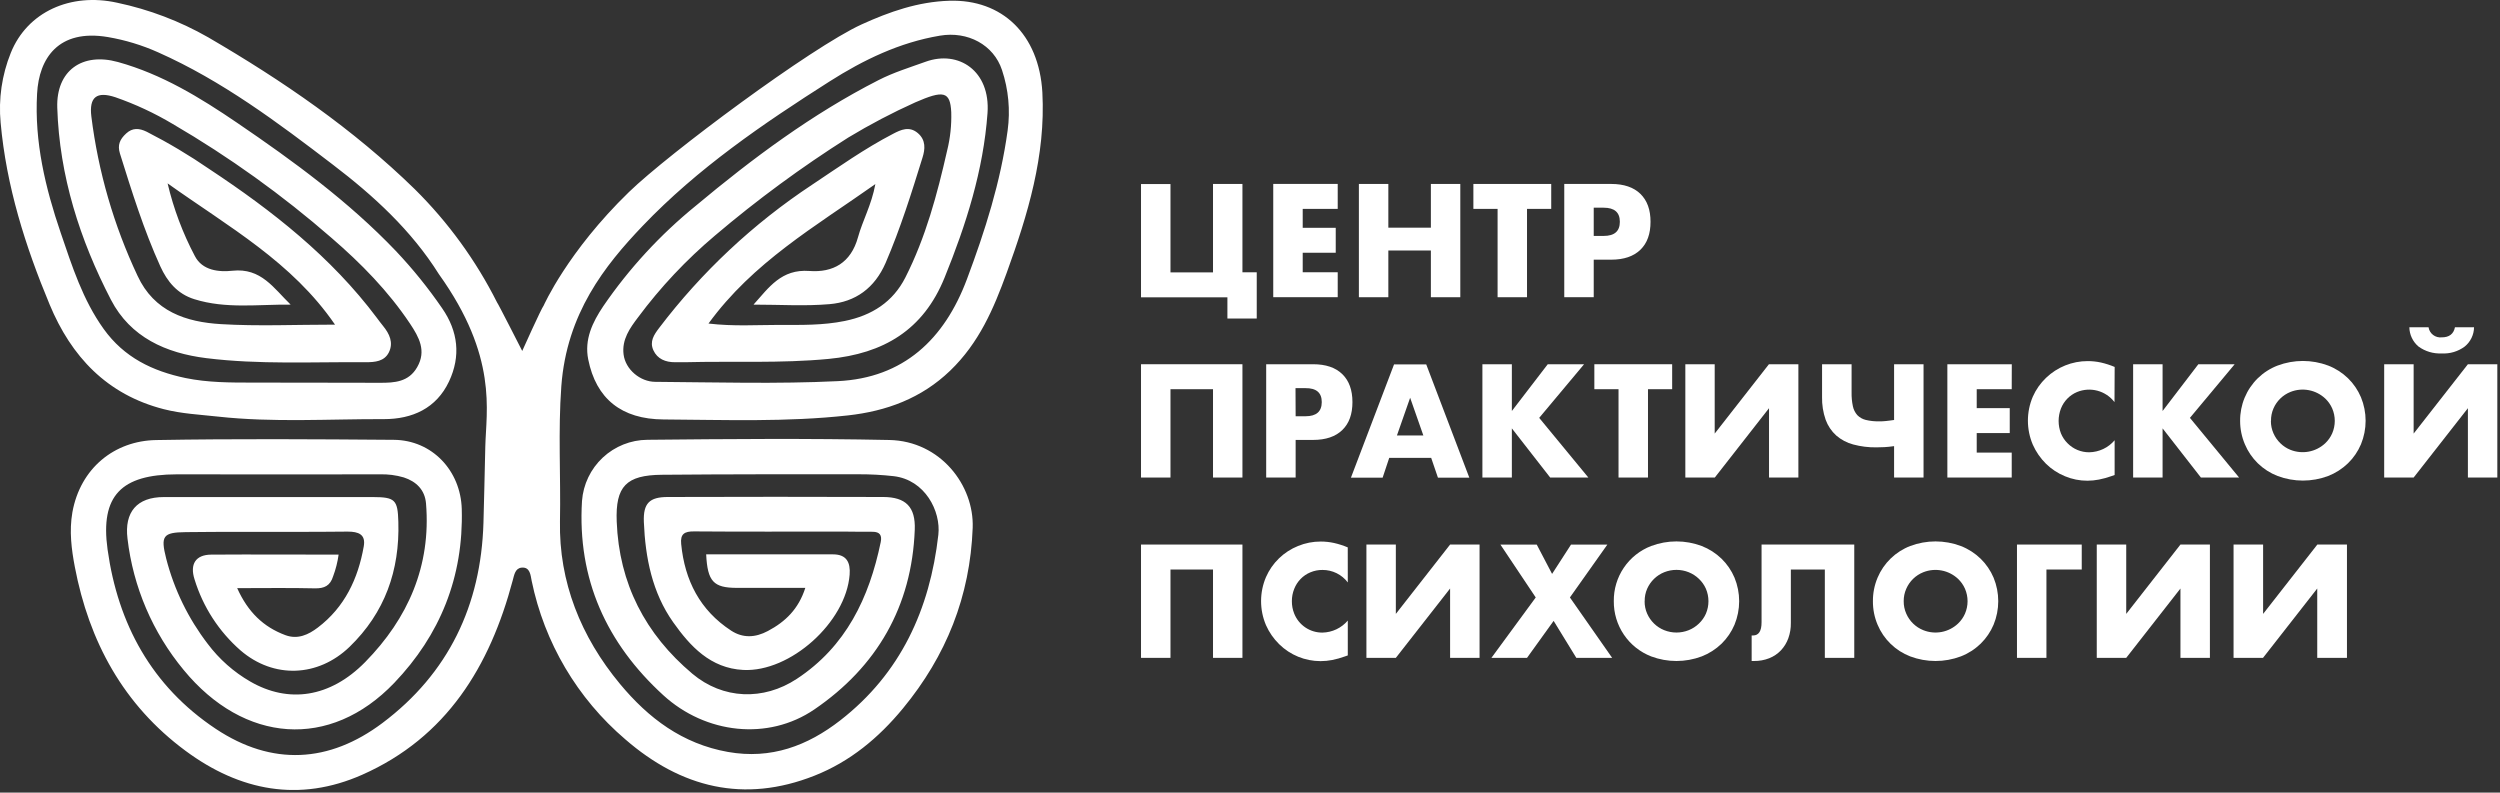 <?xml version="1.0" encoding="UTF-8"?> <svg xmlns="http://www.w3.org/2000/svg" width="757" height="240" viewBox="0 0 757 240" fill="none"><rect x="0" y="0" width="757" height="240" fill="#333333" stroke="none"/><g clip-path="url(#clip0_66_65)"><path d="M380.54 82.45V96.45H371.66V90.03H345.5V55.73H354.42V82.48H367.3V55.7H376.21V82.45H380.54Z" fill="white"></path><path d="M405.06 63.25H394.46V68.98H404.46V76.53H394.46V82.44H405.06V89.99H385.54V55.69H405.06V63.25Z" fill="white"></path><path d="M420.39 68.94H433.27V55.7H442.18V90H433.27V75.85H420.39V90H411.47V55.7H420.39V68.94Z" fill="white"></path><path d="M462.38 63.25V90H453.47V63.25H446.14V55.7H469.71V63.25H462.38Z" fill="white"></path><path d="M482.58 90H473.66V55.7H487.86C491.707 55.7 494.657 56.7 496.71 58.7C498.763 60.7 499.787 63.52 499.78 67.16C499.78 70.8 498.78 73.63 496.71 75.63C494.64 77.63 491.71 78.63 487.86 78.63H482.58V90ZM482.58 71.44H485.58C488.86 71.44 490.49 70.02 490.49 67.16C490.49 64.3 488.86 62.89 485.58 62.89H482.58V71.44Z" fill="white"></path><path d="M376.21 144.6H367.3V117.85H354.42V144.6H345.5V110.29H376.21V144.6Z" fill="white"></path><path d="M392.32 144.6H383.4V110.29H397.6C401.45 110.29 404.4 111.29 406.45 113.29C408.5 115.29 409.52 118.11 409.52 121.75C409.52 125.39 408.52 128.21 406.45 130.21C404.38 132.21 401.45 133.21 397.6 133.21H392.32V144.6ZM392.32 126.04H395.32C398.587 126.04 400.223 124.613 400.23 121.76C400.237 118.907 398.587 117.497 395.28 117.53H392.28L392.32 126.04Z" fill="white"></path><path d="M433.36 138.64H420.66L418.66 144.64H409.06L422.12 110.33H431.86L444.91 144.64H435.41L433.36 138.64ZM430.99 131.86L426.99 120.44L422.99 131.86H430.99Z" fill="white"></path><path d="M457.79 124.45L468.66 110.29H479.66L466.07 126.53L480.95 144.59H469.39L457.79 129.71V144.59H448.87V110.29H457.79V124.45Z" fill="white"></path><path d="M499.01 117.85V144.6H490.09V117.85H482.77V110.29H506.33V117.85H499.01Z" fill="white"></path><path d="M519.21 110.29V131.29L535.63 110.29H544.55V144.6H535.66V123.6L519.24 144.6H510.32V110.29H519.21Z" fill="white"></path><path d="M573.53 135.09C572.47 135.24 571.53 135.34 570.67 135.39C569.81 135.44 568.98 135.46 568.16 135.46C565.798 135.494 563.442 135.201 561.16 134.59C559.254 134.087 557.489 133.153 556 131.86C554.564 130.561 553.469 128.93 552.81 127.11C552.032 124.881 551.663 122.53 551.72 120.17V110.29H560.66V118.89C560.635 120.274 560.765 121.656 561.05 123.01C561.257 124.007 561.718 124.934 562.39 125.7C563.088 126.412 563.971 126.914 564.94 127.15C566.249 127.466 567.594 127.61 568.94 127.58C569.63 127.58 570.33 127.58 571.03 127.49C571.73 127.4 572.56 127.33 573.53 127.17V110.29H582.45V144.6H573.53V135.09Z" fill="white"></path><path d="M609.15 117.85H598.55V123.58H608.55V131.13H598.55V137.05H609.15V144.6H589.66V110.29H609.17L609.15 117.85Z" fill="white"></path><path d="M640.27 121.76C638.977 120.074 637.164 118.862 635.112 118.31C633.06 117.759 630.884 117.9 628.92 118.71C627.814 119.174 626.814 119.856 625.977 120.715C625.14 121.574 624.485 122.593 624.05 123.71C623.117 126.126 623.117 128.804 624.05 131.22C624.51 132.343 625.19 133.363 626.05 134.22C626.906 135.093 627.929 135.784 629.057 136.253C630.186 136.722 631.398 136.959 632.62 136.95C634.087 136.925 635.532 136.588 636.858 135.96C638.184 135.333 639.361 134.429 640.31 133.31V143.83L639.4 144.15C638.156 144.601 636.879 144.955 635.58 145.21C634.427 145.439 633.255 145.556 632.08 145.56C629.746 145.568 627.434 145.109 625.28 144.21C623.14 143.337 621.191 142.057 619.54 140.44C617.857 138.78 616.5 136.82 615.54 134.66C614.557 132.359 614.05 129.882 614.05 127.38C614.05 124.878 614.557 122.401 615.54 120.1C616.487 117.959 617.846 116.026 619.54 114.41C622.933 111.153 627.456 109.336 632.16 109.34C633.505 109.339 634.846 109.483 636.16 109.77C637.583 110.094 638.975 110.543 640.32 111.11L640.27 121.76Z" fill="white"></path><path d="M654.83 124.45L665.66 110.29H676.66L663.11 126.53L677.99 144.59H666.43L654.83 129.71V144.59H645.91V110.29H654.83V124.45Z" fill="white"></path><path d="M678.31 127.45C678.287 125.047 678.749 122.665 679.668 120.445C680.587 118.225 681.945 116.213 683.66 114.53C685.379 112.856 687.42 111.549 689.66 110.69C694.595 108.836 700.035 108.836 704.97 110.69C707.207 111.555 709.248 112.861 710.97 114.53C712.65 116.17 713.986 118.128 714.9 120.29C716.78 124.851 716.78 129.97 714.9 134.53C713.988 136.691 712.652 138.646 710.97 140.28C709.246 141.949 707.206 143.258 704.97 144.13C700.035 145.984 694.595 145.984 689.66 144.13C687.421 143.263 685.381 141.954 683.66 140.28C681.987 138.642 680.658 136.688 679.75 134.53C678.794 132.292 678.304 129.883 678.31 127.45ZM687.63 127.45C687.617 128.748 687.883 130.034 688.41 131.22C688.904 132.347 689.614 133.366 690.5 134.22C691.38 135.085 692.423 135.765 693.57 136.22C695.331 136.916 697.254 137.098 699.115 136.744C700.976 136.39 702.697 135.515 704.08 134.22C704.975 133.37 705.693 132.35 706.19 131.22C706.704 130.028 706.97 128.743 706.97 127.445C706.97 126.147 706.704 124.862 706.19 123.67C705.691 122.541 704.974 121.521 704.08 120.67C702.697 119.376 700.976 118.5 699.115 118.146C697.254 117.792 695.331 117.974 693.57 118.67C691.258 119.591 689.404 121.388 688.41 123.67C687.893 124.862 687.637 126.151 687.66 127.45H687.63Z" fill="white"></path><path d="M730.85 110.29V131.29L747.28 110.29H756.19V144.6H747.28V123.6L730.85 144.6H721.93V110.29H730.85ZM735.36 99.1C735.506 100.026 736.003 100.859 736.748 101.427C737.493 101.995 738.429 102.254 739.36 102.15C741.6 102.15 742.95 101.15 743.36 99.1H749.14C749.125 100.219 748.865 101.321 748.377 102.328C747.89 103.336 747.188 104.224 746.32 104.93C744.306 106.429 741.827 107.17 739.32 107.02C736.817 107.141 734.347 106.404 732.32 104.93C731.469 104.212 730.782 103.32 730.305 102.315C729.827 101.309 729.57 100.213 729.55 99.1H735.36Z" fill="white"></path><path d="M376.21 199.2H367.3V172.45H354.42V199.2H345.5V164.89H376.21V199.2Z" fill="white"></path><path d="M408.11 176.36C407.216 175.179 406.06 174.222 404.732 173.566C403.404 172.91 401.941 172.572 400.46 172.58C399.19 172.566 397.93 172.814 396.76 173.31C395.655 173.771 394.655 174.451 393.82 175.31C392.984 176.172 392.328 177.192 391.89 178.31C391.411 179.495 391.17 180.762 391.18 182.04C391.168 183.331 391.41 184.612 391.89 185.81C392.569 187.514 393.746 188.974 395.268 189.998C396.79 191.022 398.586 191.563 400.42 191.55C401.886 191.522 403.33 191.183 404.656 190.556C405.982 189.928 407.159 189.026 408.11 187.91V198.46L407.2 198.78C405.955 199.232 404.678 199.59 403.38 199.85C402.224 200.075 401.048 200.189 399.87 200.19C395.183 200.193 390.683 198.355 387.34 195.07C385.654 193.417 384.297 191.459 383.34 189.3C382.36 186.998 381.855 184.522 381.855 182.02C381.855 179.518 382.36 177.042 383.34 174.74C385.22 170.447 388.711 167.065 393.06 165.32C395.239 164.424 397.574 163.968 399.93 163.98C401.275 163.979 402.616 164.123 403.93 164.41C405.357 164.731 406.753 165.179 408.1 165.75L408.11 176.36Z" fill="white"></path><path d="M422.66 164.89V185.89L439.09 164.89H448.01V199.2H439.09V178.2L422.66 199.2H413.75V164.89H422.66Z" fill="white"></path><path d="M465.02 180.91L454.33 164.91H465.33L469.97 173.78L475.7 164.91H486.7L475.37 180.91L488.16 199.2H477.31L470.44 188L462.38 199.2H451.6L465.02 180.91Z" fill="white"></path><path d="M488.66 182.04C488.61 178.432 489.668 174.896 491.69 171.908C493.712 168.92 496.602 166.624 499.97 165.33C504.905 163.476 510.345 163.476 515.28 165.33C517.515 166.2 519.554 167.505 521.28 169.17C522.96 170.806 524.296 172.761 525.21 174.92C527.09 179.48 527.09 184.599 525.21 189.16C524.296 191.322 522.96 193.28 521.28 194.92C519.554 196.585 517.515 197.89 515.28 198.76C510.345 200.614 504.905 200.614 499.97 198.76C496.609 197.453 493.726 195.153 491.705 192.165C489.684 189.178 488.622 185.646 488.66 182.04ZM497.99 182.04C497.972 183.341 498.235 184.63 498.76 185.82C499.259 186.944 499.968 187.963 500.85 188.82C501.736 189.681 502.783 190.361 503.93 190.82C506.309 191.769 508.961 191.769 511.34 190.82C512.489 190.358 513.538 189.679 514.43 188.82C515.327 187.969 516.048 186.95 516.55 185.82C517.058 184.626 517.32 183.342 517.32 182.045C517.32 180.748 517.058 179.464 516.55 178.27C516.048 177.14 515.327 176.121 514.43 175.27C513.538 174.411 512.489 173.732 511.34 173.27C508.961 172.321 506.309 172.321 503.93 173.27C502.783 173.729 501.736 174.409 500.85 175.27C499.968 176.127 499.259 177.146 498.76 178.27C498.241 179.458 497.986 180.744 498.01 182.04H497.99Z" fill="white"></path><path d="M530.4 192.42C530.536 192.436 530.674 192.436 530.81 192.42C532.543 192.42 533.407 191.087 533.4 188.42V164.89H561.47V199.2H552.56V172.45H542.27V188.64C542.294 190.22 542.033 191.792 541.5 193.28C541.01 194.632 540.252 195.87 539.27 196.92C538.281 197.963 537.076 198.779 535.74 199.31C534.256 199.89 532.673 200.175 531.08 200.15H530.4V192.42Z" fill="white"></path><path d="M567.12 182.04C567.102 179.596 567.581 177.173 568.53 174.92C569.447 172.738 570.796 170.763 572.496 169.115C574.195 167.467 576.21 166.18 578.42 165.33C583.355 163.476 588.795 163.476 593.73 165.33C595.967 166.195 598.008 167.501 599.73 169.17C601.41 170.806 602.746 172.761 603.66 174.92C605.54 179.48 605.54 184.599 603.66 189.16C602.746 191.322 601.41 193.28 599.73 194.92C598.008 196.589 595.967 197.895 593.73 198.76C588.795 200.614 583.355 200.614 578.42 198.76C576.209 197.91 574.193 196.621 572.493 194.971C570.793 193.322 569.445 191.345 568.53 189.16C567.579 186.908 567.099 184.485 567.12 182.04ZM576.44 182.04C576.426 183.341 576.692 184.631 577.22 185.82C578.214 188.102 580.068 189.899 582.38 190.82C584.14 191.525 586.065 191.711 587.927 191.356C589.79 191.002 591.512 190.122 592.89 188.82C593.784 187.969 594.501 186.949 595 185.82C595.514 184.628 595.78 183.343 595.78 182.045C595.78 180.747 595.514 179.462 595 178.27C594.501 177.141 593.784 176.121 592.89 175.27C591.507 173.976 589.786 173.1 587.925 172.746C586.064 172.392 584.141 172.574 582.38 173.27C580.068 174.191 578.214 175.988 577.22 178.27C576.693 179.456 576.427 180.742 576.44 182.04Z" fill="white"></path><path d="M610.74 199.2V164.89H630.35V172.45H619.66V199.2H610.74Z" fill="white"></path><path d="M643.82 164.89V185.89L660.24 164.89H669.16V199.2H660.24V178.2L643.82 199.2H634.9V164.89H643.82Z" fill="white"></path><path d="M685.27 164.89V185.89L701.69 164.89H710.66V199.2H701.66V178.2L685.24 199.2H676.32V164.89H685.27Z" fill="white"></path><path d="M245.08 82.05C236.58 81.42 232.83 87.05 228.16 92.24C236.16 92.24 243.72 92.74 251.16 92.1C259.05 91.44 264.84 87.23 268.16 79.62C272.64 69.23 276 58.47 279.34 47.7C280.11 45.25 280.44 42.41 277.88 40.27C275.32 38.13 272.81 39.27 270.44 40.51C261.84 44.97 253.95 50.58 245.9 55.94C228.13 67.68 212.472 82.34 199.59 99.3C198.02 101.37 196.64 103.4 197.84 106.05C199.04 108.7 201.53 109.7 204.41 109.68C205.41 109.68 206.48 109.68 207.51 109.68C221.97 109.31 236.41 110.06 250.89 108.68C267.58 107.08 279.59 99.93 286.02 84.06C292.54 68 297.77 51.61 299.02 34.24C299.93 21.46 290.26 15.09 280.29 18.69C275.47 20.43 270.56 21.93 266 24.27C245.88 34.53 227.88 47.94 210.66 62.33C199.917 71.068 190.487 81.306 182.66 92.73C179.39 97.61 176.91 102.8 178.11 108.81C180.49 120.74 188.18 126.94 200.93 127.01C219.54 127.13 238.18 127.84 256.72 125.79C268.34 124.51 278.98 120.65 287.72 112.23C296.46 103.81 300.85 93.55 304.82 82.63C311.23 64.96 316.65 47.14 315.63 28.01C314.63 10.34 303.38 -0.27 287.45 0.23C277.98 0.52 269.35 3.55 260.9 7.39C245.59 14.39 202.46 46.5 190.47 58.13C171.82 76.22 164.66 92.47 164.63 92.51C163.9 93.41 158.13 106.27 158.13 106.27C158.13 106.27 150.59 91.45 150.51 91.58C144.121 78.88 135.712 67.303 125.61 57.3C106.93 39.05 85.55 24.42 63.04 11.3C54.459 6.401 45.168 2.869 35.5 0.83C21.35 -2.31 8.25 3.61 3.26 16.03C0.566 22.721 -0.487 29.959 0.19 37.14C1.91 56.36 7.66 74.53 15.02 92.19C21.59 107.99 32.38 119.49 49.59 123.9C55.01 125.29 60.53 125.54 66.05 126.15C82.79 127.98 99.54 126.86 116.28 126.91C124.81 126.91 132.12 123.68 135.97 115.49C139.56 107.85 138.74 100.36 133.88 93.34C129.672 87.208 124.991 81.413 119.88 76.01C105.56 61.01 88.88 48.81 71.81 37.19C60.55 29.53 49.01 22.46 35.72 18.78C24.87 15.78 16.99 21.4 17.34 32.6C17.99 53.26 24.17 72.6 33.6 90.78C39.5 102.14 50.25 106.92 62.43 108.44C78.49 110.44 94.64 109.55 110.76 109.68C113.55 109.68 116.38 109.45 117.76 106.68C119.19 103.76 117.95 101.08 115.98 98.68C115.33 97.89 114.71 97.05 114.1 96.23C100.27 77.78 82.45 63.81 63.44 51.23C57.36 47.044 51.013 43.259 44.44 39.9C42.13 38.77 40.12 38.65 38.2 40.42C36.28 42.19 35.52 43.91 36.32 46.49C39.93 58.04 43.53 69.59 48.54 80.64C50.65 85.28 53.72 89 58.83 90.59C68.39 93.59 78.17 92.14 88.01 92.24C82.9 87.31 79.08 81.04 70.38 81.98C66.38 82.41 61.26 81.98 58.98 77.49C55.314 70.55 52.549 63.17 50.75 55.53C69.35 68.78 88.41 79.31 101.44 98.3C89.29 98.3 78.08 98.82 66.96 98.15C56.37 97.53 46.66 94.34 41.66 83.53C34.469 68.282 29.744 51.989 27.66 35.26C26.95 29.38 29.27 27.57 34.95 29.45C40.988 31.55 46.798 34.257 52.29 37.53C69.374 47.494 85.478 59.049 100.39 72.04C109.29 79.71 117.6 88.17 124.18 98.04C126.87 102.09 129.18 106.23 126.32 111.18C123.77 115.65 119.51 115.93 115.03 115.91C102.2 115.84 89.37 115.91 76.53 115.85C69.72 115.85 62.9 115.85 56.18 114.47C46.18 112.37 37.59 108.25 31.4 99.62C25.05 90.77 21.84 80.62 18.4 70.55C13.73 56.87 10.4 42.98 11.23 28.34C11.81 17.66 17.66 8.7 32.66 11.22C37.911 12.116 43.029 13.672 47.89 15.85C67.25 24.46 84.07 37.07 100.78 49.85C113.14 59.27 124.55 69.72 132.9 83.02C150.81 108.02 147.2 124.45 146.95 135.18C146.72 144.89 146.58 151.74 146.39 158.35C145.65 183.29 135.8 203.91 115.8 218.93C99.67 231.04 82.38 232.02 65.33 220.69C45.93 207.79 35.7 188.9 32.57 166.36C30.3 150.02 36.8 143.67 53.47 143.63H55.33C75.2 143.63 95.07 143.69 114.94 143.63C117.424 143.551 119.905 143.868 122.29 144.57C126.04 145.8 128.66 148.32 129 152.46C130.55 171.38 123.55 187.25 110.59 200.46C99.94 211.31 87.31 213.04 75.78 206.37C70.761 203.475 66.379 199.594 62.9 194.96C57.007 187.287 52.727 178.501 50.32 169.13C48.59 162.27 49.32 161.21 56.22 161.13C61.81 161.06 67.4 161.05 72.98 161.04C83.74 161.04 94.51 161.09 105.27 160.97C108.52 160.97 110.79 161.79 110.15 165.42C108.43 175.23 104.37 183.86 96.23 190.03C93.41 192.17 90.17 193.72 86.41 192.32C79.76 189.85 75.07 185.32 71.82 178.09C80.14 178.09 87.73 177.97 95.31 178.15C98.23 178.22 99.99 177.35 100.87 174.5C101.666 172.382 102.223 170.182 102.53 167.94C89.53 167.94 76.72 167.85 63.91 167.94C59.24 167.99 57.43 170.82 58.91 175.44C61.458 183.768 66.283 191.218 72.84 196.95C82.84 205.56 96.28 205.07 105.84 195.87C116.54 185.52 121.06 172.74 120.62 158.01C120.43 151.4 119.69 150.52 112.95 150.51C91.843 150.51 70.73 150.51 49.61 150.51C41.45 150.51 37.61 155.07 38.61 163.12C40.321 177.73 46.225 191.532 55.61 202.86C73.87 225.06 99.89 227.15 119.39 206.77C133.22 192.31 140.39 174.77 139.82 154.12C139.49 142.49 130.82 133.27 119.25 133.18C95.25 132.99 71.25 132.83 47.25 133.25C34.66 133.47 24.33 141.76 21.92 155.11C20.92 160.83 21.66 166.4 22.66 171.67C26.96 194.23 37.37 213.47 56.21 227.37C72.66 239.53 90.66 243 109.66 234.6C135.23 223.28 148.34 201.77 155.25 175.75C155.71 174.05 156 172.07 157.93 171.88C160.57 171.62 160.65 174.27 160.99 175.88C164.837 194.591 174.817 211.483 189.35 223.88C206.21 238.51 225.26 243.32 246.61 234.88C257.39 230.63 266.07 223.42 273.41 214.51C286.52 198.61 293.76 180.57 294.53 159.82C295 146.97 284.77 133.55 269.29 133.23C244.87 132.72 220.44 132.92 196.02 133.17C190.999 133.209 186.176 135.135 182.509 138.566C178.843 141.998 176.601 146.682 176.23 151.69C174.78 175.34 183.64 194.79 200.86 210.52C213.67 222.22 232.56 224.38 246.58 214.82C265.51 201.91 276.11 183.65 276.99 160.4C277.26 153.47 274.25 150.51 267.43 150.49C245.697 150.417 223.963 150.417 202.23 150.49C196.63 150.49 194.74 152.4 194.96 158.05C195.4 168.89 197.49 179.45 203.85 188.43C209 195.7 215.12 202.34 225.04 202.86C239.31 203.59 256.18 188.4 257.27 174C257.55 170.31 256.35 167.87 252.27 167.86C239.457 167.86 226.643 167.86 213.83 167.86C214.23 176.08 216.05 177.99 223.1 178.01H243.85C241.79 184.42 237.85 188.23 232.53 191.06C228.71 193.11 224.94 193.27 221.4 190.96C211.96 184.8 207.34 175.77 206.26 164.72C205.96 161.66 207.26 160.88 210.2 160.91C225.09 161.03 239.99 160.96 254.89 160.96C257.99 160.96 261.09 161.06 264.19 161.02C266.47 161.02 267.1 162.13 266.68 164.16C263.19 181.02 256.17 195.76 241.27 205.56C231.14 212.23 218.9 211.77 209.66 204.02C195.39 192.02 187.45 176.69 186.74 157.93C186.33 147.24 189.61 143.85 200.46 143.76C220.33 143.58 240.2 143.6 260.07 143.61C263.578 143.601 267.084 143.791 270.57 144.18C280.1 145.27 284.94 154.79 284.13 161.94C281.57 184.53 272.69 203.94 254.43 218.13C244.55 225.81 233.49 230.01 220.43 227.69C206.61 225.23 196.34 217.46 187.73 207.09C175.9 192.84 169.2 176.2 169.56 157.81C169.82 144.18 168.97 130.52 169.97 116.93C171.6 94.93 183.11 80.44 194.58 68.42C211.27 50.95 231.01 37.5 251.21 24.65C261.46 18.13 272.39 12.85 284.6 10.8C293.04 9.37 300.89 13.57 303.41 21.22C305.372 27.113 305.954 33.377 305.11 39.53C302.99 55.08 298.27 69.91 292.79 84.53C285.97 102.75 273.57 114.45 253.69 115.41C235.31 116.3 216.86 115.76 198.44 115.62C193.86 115.62 189.39 111.88 188.82 107.33C188.25 102.78 190.75 99.33 193.21 96.08C199.989 86.966 207.798 78.664 216.48 71.34C229.234 60.509 242.73 50.585 256.87 41.64C263.414 37.687 270.19 34.131 277.16 30.99C285.66 27.28 287.73 27.6 288.04 33.99C288.155 37.902 287.735 41.812 286.79 45.61C283.79 58.83 280.3 71.89 274.14 84.03C270.38 91.43 264.04 95.51 255.79 97.19C249.21 98.53 242.64 98.4 236.06 98.38C229.17 98.38 222.23 98.87 214.53 97.97C228.03 79.42 246.77 68.65 265.06 55.74C263.89 62.08 261.21 66.74 259.81 71.81C257.66 79.63 252.21 82.58 245.08 82.05Z" fill="white"></path></g><defs><clipPath id="clip0_66_65"><rect width="756.2" height="239.2" fill="white"></rect></clipPath></defs></svg> 